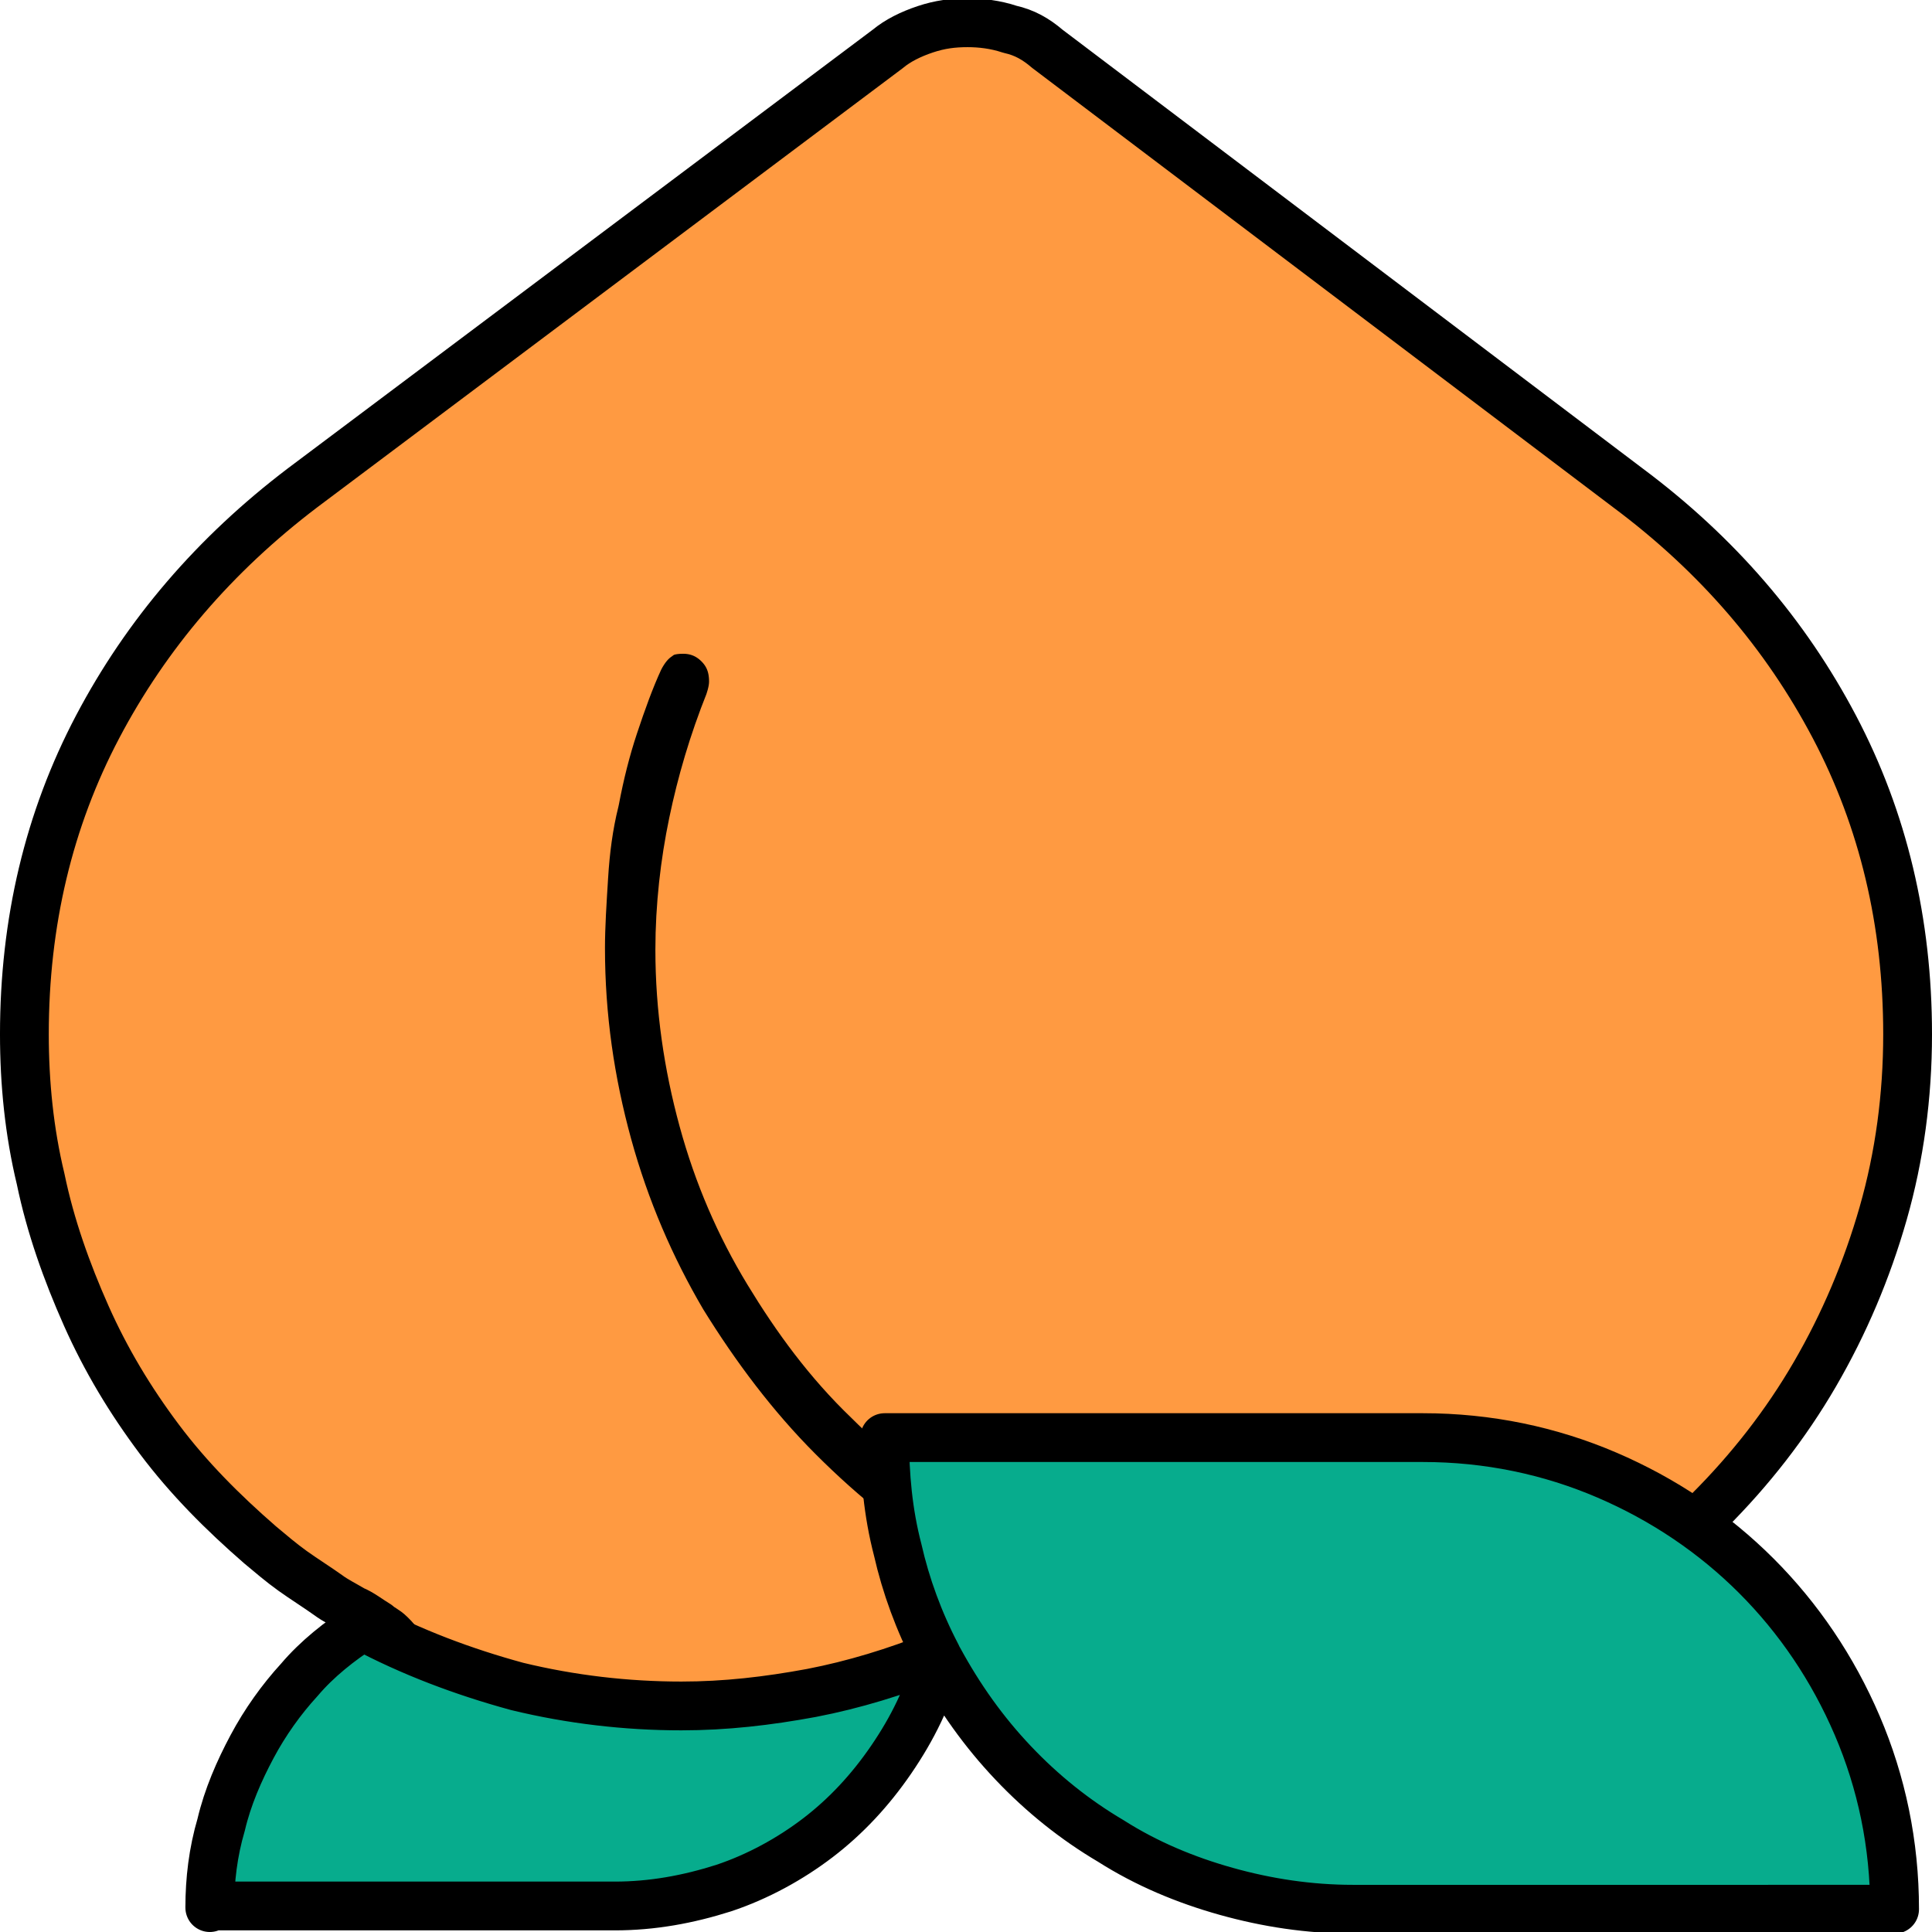 <svg xmlns="http://www.w3.org/2000/svg" xml:space="preserve" viewBox="0 0 118.8 118.8">
  <path fill="#ff9a41" stroke="#000" stroke-linejoin="round" stroke-miterlimit="10" stroke-width="3" d="M75.9 104.9c-5.8 0-11.3-1.2-16.5-3.5l-.8.3c-.6.4-1 .6-1.2.8-.2.1-.3.3-.4.3-.1.1-.3.2-.5.3l-1.2.6c-2 1-4 1.5-6.1 1.7-2.1.2-4.3.3-6.4.3-1.4 0-2.8 0-4.3-.1s-2.9-.3-4.4-.5c-1.5-.3-2.9-.6-4.3-1.1-1.4-.5-2.7-1.1-3.9-1.8-.7-.4-1.1-.7-1.2-.8-.2-.1-.2-.2-.2-.2 0-.2-.2-.4-.5-.7-.3-.3-.6-.4-.8-.6-.5-.3-1-.7-1.5-.9-.5-.3-1.1-.6-1.5-.9-.7-.5-1.5-1-2.2-1.5-.7-.5-1.4-1.1-2-1.6-2.3-2-4.4-4.1-6.2-6.5-1.8-2.4-3.3-4.9-4.5-7.6-1.2-2.7-2.2-5.5-2.8-8.4-.7-2.9-1-5.9-1-8.9C1.5 56.7 3 50.4 6 44.7 9 39 13.2 34.1 18.6 30l36-27c.6-.5 1.4-.9 2.3-1.2.9-.3 1.7-.4 2.6-.4.8 0 1.7.1 2.6.4.9.2 1.6.6 2.3 1.2l35.7 27c5.5 4.1 9.7 9 12.7 14.7 3 5.7 4.5 12 4.5 18.9 0 3.8-.5 7.5-1.5 11s-2.4 6.8-4.2 9.9c-1.8 3.1-4 5.9-6.5 8.4s-5.3 4.7-8.4 6.5c-3.1 1.8-6.4 3.2-9.9 4.2-3.4.9-7.1 1.3-10.9 1.3"/>
  <path stroke="#ff9a41" stroke-linejoin="round" stroke-miterlimit="10" stroke-width="5" d="M42 37.7c1.1 0 2.1.4 2.9 1.2.8.8 1.2 1.8 1.2 3 0 .5-.1 1-.3 1.6-1 2.5-1.7 4.9-2.2 7.3-.5 2.4-.8 5-.8 7.6 0 3.5.5 6.9 1.4 10.2.9 3.3 2.2 6.3 3.9 9.1 1.7 2.8 3.6 5.4 6 7.7 2.3 2.3 4.9 4.3 7.7 6 2.8 1.7 5.9 2.9 9.1 3.9 3.3.9 6.7 1.4 10.2 1.4 2.6 0 5.2-.3 7.6-.8 2.4-.5 4.9-1.3 7.3-2.2.5-.2 1.1-.3 1.7-.3 1.1 0 2.1.4 2.9 1.2.8.8 1.2 1.8 1.2 2.9 0 .9-.2 1.6-.7 2.3-.5.6-1.1 1.1-1.8 1.5-1.3.6-2.7 1.1-4.2 1.6s-3.1.8-4.6 1.1c-1.6.3-3.1.5-4.7.7-1.6.1-3.1.2-4.5.2-4.3 0-8.4-.6-12.4-1.7-3.9-1.1-7.7-2.7-11.1-4.7-3.5-2-6.6-4.5-9.4-7.3-2.8-2.8-5.2-6-7.3-9.4-2-3.4-3.6-7.1-4.7-11.1s-1.7-8.1-1.7-12.4c0-1.4.1-2.9.2-4.5s.3-3.2.7-4.8c.3-1.6.7-3.2 1.2-4.7s1-2.9 1.6-4.2c.4-.8.9-1.4 1.5-1.8.5-.4 1.2-.6 2.1-.6"/>
  <path fill="#07ac8d" stroke="#000" stroke-linejoin="round" stroke-miterlimit="10" stroke-width="3" d="M12.9 117.3c0-1.7.2-3.4.7-5.1.4-1.7 1.1-3.3 1.9-4.8.8-1.5 1.8-2.9 2.9-4.1 1.1-1.3 2.5-2.4 3.9-3.3 3 1.6 6.2 2.8 9.5 3.7 3.3.8 6.7 1.2 10.1 1.2 2.7 0 5.3-.3 8-.8 2.6-.5 5.2-1.3 7.7-2.3-1.1-2.1-1.9-4.3-2.4-6.5-.6-2.3-.8-4.6-.8-6.9h33.1c4 0 7.8.8 11.3 2.3 3.5 1.5 6.6 3.6 9.2 6.2 2.6 2.6 4.7 5.7 6.2 9.2 1.5 3.5 2.3 7.3 2.3 11.3H83.2c-2.7 0-5.3-.4-7.8-1.1-2.5-.7-4.9-1.7-7.1-3.1-2.2-1.3-4.2-2.9-6-4.8-1.8-1.9-3.3-4-4.6-6.4-.6 2.3-1.6 4.3-2.9 6.2-1.3 1.9-2.8 3.5-4.5 4.8-1.7 1.3-3.7 2.4-5.8 3.1-2.2.7-4.4 1.1-6.7 1.1H12.9z"/>
</svg>